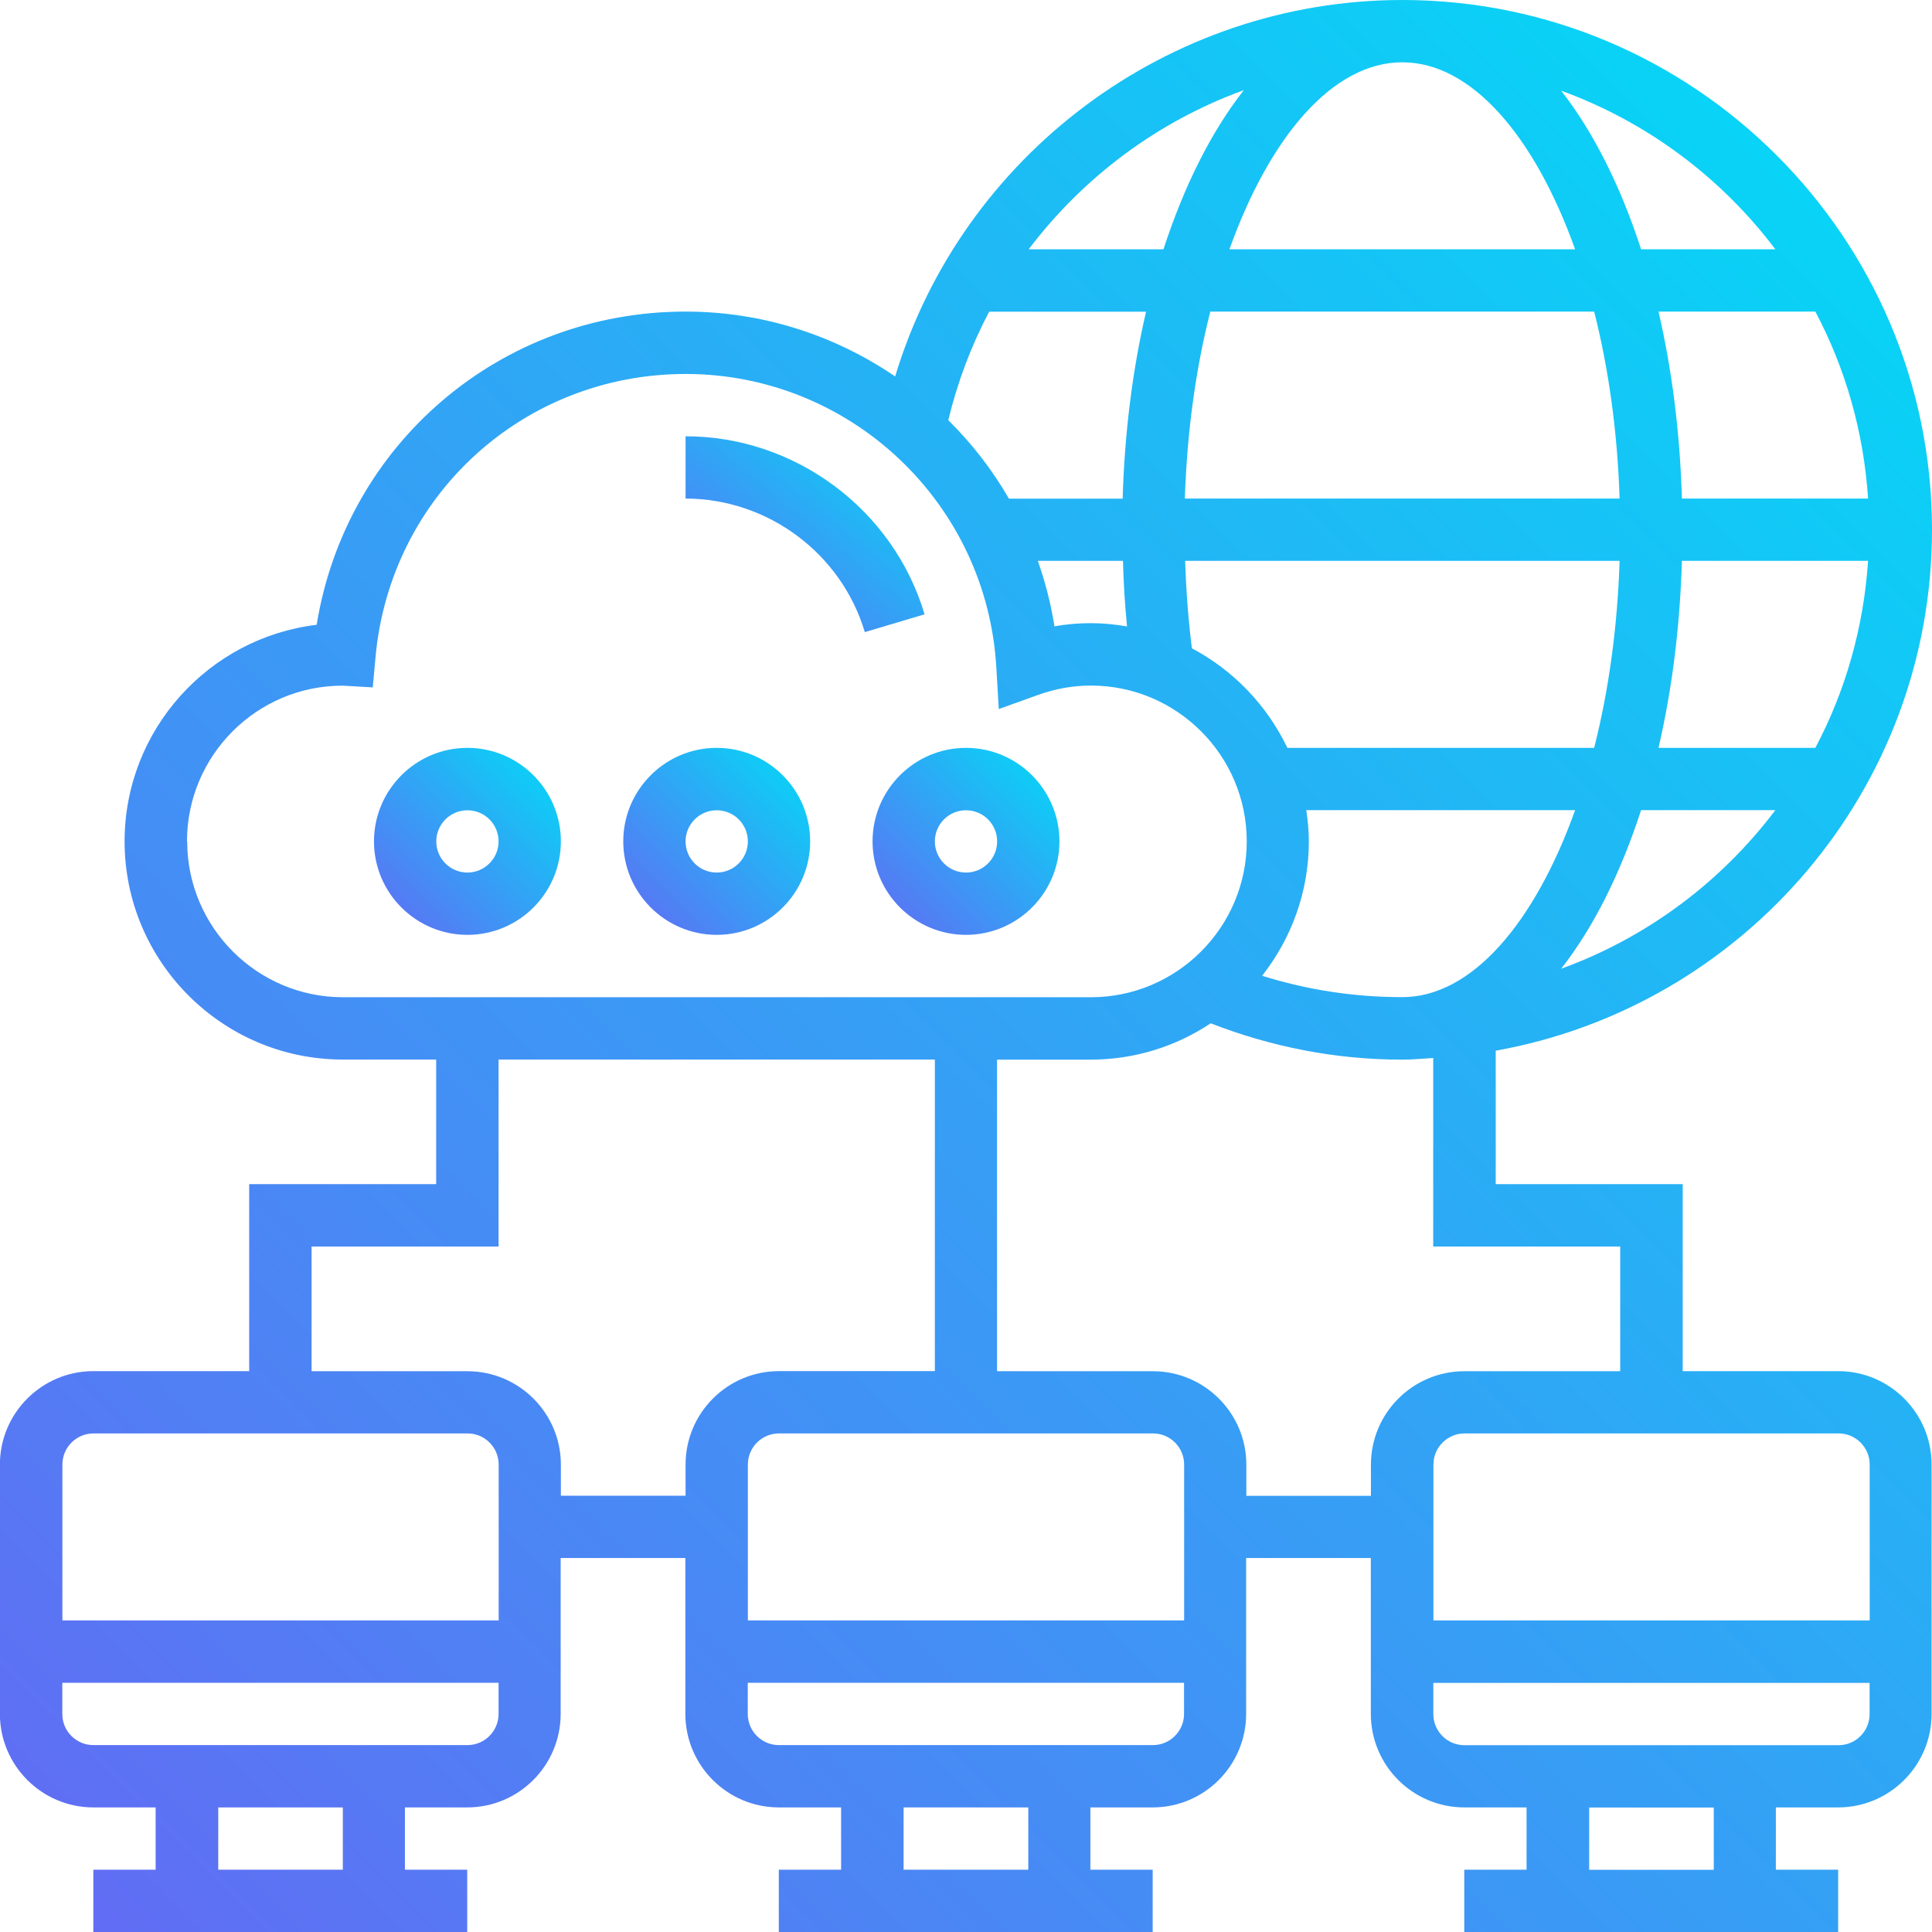 <?xml version="1.0" encoding="UTF-8"?>
<!DOCTYPE svg PUBLIC "-//W3C//DTD SVG 1.1//EN" "http://www.w3.org/Graphics/SVG/1.1/DTD/svg11.dtd">
<!-- Creator: CorelDRAW 2020 -->
<svg xmlns="http://www.w3.org/2000/svg" xml:space="preserve" width="15mm" height="15mm" version="1.1" style="shape-rendering:geometricPrecision; text-rendering:geometricPrecision; image-rendering:optimizeQuality; fill-rule:evenodd; clip-rule:evenodd"
viewBox="0 0 189.8 189.8"
 xmlns:xlink="http://www.w3.org/1999/xlink"
 xmlns:xodm="http://www.corel.com/coreldraw/odm/2003">
 <defs>
  <style type="text/css">
   <![CDATA[
    .fil0 {fill:url(#id0);fill-rule:nonzero}
   ]]>
  </style>
  <linearGradient id="id0" gradientUnits="objectBoundingBox" x1="100.001%" y1="0%" x2="7.20018e-05%" y2="100%">
   <stop offset="0" style="stop-opacity:1; stop-color:#00DDF6"/>
   <stop offset="1" style="stop-opacity:1; stop-color:#6469F4"/>
  </linearGradient>
 </defs>
 <g id="Layer_x0020_1">
  <g id="computer.eps">
   <path class="fil0" d="M180.62 134.7l-15.31 0 0 -18.37 -18.37 0 0 -13.11c24.33,-4.35 42.86,-25.62 42.86,-51.18 0,-28.7 -23.35,-52.04 -52.04,-52.04 -23.04,0 -43.27,15.29 -49.82,36.98 -5.89,-4.01 -12.98,-6.37 -20.59,-6.37 -18.24,0 -33.37,13.05 -36.24,30.77 -10.61,1.27 -18.87,10.33 -18.87,21.28 0,11.81 9.61,21.43 21.43,21.43l9.18 0 0 12.24 -18.37 0 0 18.37 -15.31 0c-5.06,0 -9.18,4.12 -9.18,9.18l0 24.49c0,5.07 4.12,9.19 9.18,9.19l6.12 0 0 6.12 -6.12 0 0 6.12 36.73 0 0 -6.12 -6.12 0 0 -6.12 6.12 0c5.07,0 9.18,-4.12 9.18,-9.19l0 -15.31 12.25 0 0 15.31c0,5.07 4.12,9.19 9.18,9.19l6.12 0 0 6.12 -6.12 0 0 6.12 36.73 0 0 -6.12 -6.12 0 0 -6.12 6.12 0c5.07,0 9.18,-4.12 9.18,-9.19l0 -15.31 12.25 0 0 15.31c0,5.07 4.12,9.19 9.18,9.19l6.12 0 0 6.12 -6.12 0 0 6.12 36.73 0 0 -6.12 -6.12 0 0 -6.12 6.12 0c5.06,0 9.18,-4.12 9.18,-9.19l0 -24.49c0,-5.07 -4.12,-9.18 -9.18,-9.18zm3.06 9.18l0 15.31 -42.86 0 0 -15.31c0,-1.69 1.38,-3.06 3.06,-3.06l36.74 0c1.69,0 3.06,1.37 3.06,3.06zm-73.36 -88.78c0.06,2.18 0.19,4.32 0.4,6.44 -1.16,-0.2 -2.35,-0.32 -3.57,-0.32 -1.19,0 -2.38,0.1 -3.56,0.31 -0.35,-2.22 -0.91,-4.37 -1.63,-6.43l8.37 0zm27.44 -48.98c6.83,0 13.02,7.31 16.98,18.37l-33.96 0c3.96,-11.06 10.15,-18.37 16.98,-18.37zm18.85 24.49c1.42,5.57 2.29,11.81 2.5,18.37l-42.71 0c0.21,-6.56 1.08,-12.79 2.5,-18.37l37.71 0zm26.91 18.37l-18.29 0c-0.19,-6.55 -0.99,-12.74 -2.3,-18.37l15.41 0c2.94,5.55 4.75,11.77 5.18,18.37zm0 6.12c-0.44,6.6 -2.24,12.82 -5.18,18.37l-15.41 0c1.31,-5.63 2.11,-11.82 2.3,-18.37l18.29 0zm-66.43 8.59c-0.35,-2.81 -0.57,-5.68 -0.66,-8.59l42.68 0c-0.21,6.56 -1.08,12.79 -2.5,18.37l-30.14 0c-2,-4.18 -5.29,-7.62 -9.38,-9.78zm11.24 15.9l26.41 0c-3.96,11.06 -10.15,18.37 -16.98,18.37 -4.72,0 -9.34,-0.71 -13.77,-2.1 2.86,-3.64 4.59,-8.22 4.59,-13.2 0,-1.04 -0.1,-2.06 -0.25,-3.06zm25.04 15.58c3.18,-4.06 5.84,-9.39 7.85,-15.58l13.19 0c-5.32,7.05 -12.6,12.51 -21.04,15.58zm21.04 -70.68l-13.19 0c-2.01,-6.19 -4.68,-11.52 -7.85,-15.58 8.44,3.07 15.72,8.53 21.04,15.58zm-52.22 -15.63c-3.19,4.07 -5.87,9.41 -7.89,15.63l-13.24 0c5.37,-7.1 12.71,-12.58 21.13,-15.63zm-25.01 21.76l15.41 0c-1.31,5.63 -2.11,11.82 -2.3,18.37l-11.17 0c-1.64,-2.84 -3.65,-5.43 -5.96,-7.71 0.91,-3.77 2.26,-7.34 4.02,-10.66zm-78.81 52.04c0,-8.44 6.86,-15.3 15.28,-15.3l0.01 0 2.96 0.17 0.27 -2.95c1.43,-15.87 14.53,-27.84 30.47,-27.84 16.18,0 29.59,12.66 30.52,28.83l0.24 4.09 3.86 -1.39c1.7,-0.61 3.45,-0.92 5.19,-0.92 8.44,0 15.31,6.87 15.31,15.31 0,8.44 -6.87,15.31 -15.31,15.31l-73.47 0c-8.44,0 -15.31,-6.87 -15.31,-15.31zm-9.18 58.16l36.74 0c1.69,0 3.06,1.37 3.06,3.06l0 15.31 -42.86 0 0 -15.31c0,-1.69 1.37,-3.06 3.06,-3.06zm24.49 42.86l-12.24 0 0 -6.12 12.24 0 0 6.12zm12.24 -12.24l-36.74 0c-1.69,0 -3.06,-1.37 -3.06,-3.06l0 -3.06 42.86 0 0 3.06c0,1.69 -1.38,3.06 -3.06,3.06zm9.18 -24.49l0 -3.06c0,-5.07 -4.12,-9.18 -9.18,-9.18l-15.31 0 0 -12.25 18.37 0 0 -18.37 42.86 0 0 30.61 -15.31 0c-5.07,0 -9.18,4.12 -9.18,9.18l0 3.06 -12.25 0zm61.23 12.24l-42.86 0 0 -15.31c0,-1.69 1.37,-3.06 3.06,-3.06l36.74 0c1.69,0 3.06,1.37 3.06,3.06l0 15.31zm-15.31 24.49l-12.25 0 0 -6.12 12.25 0 0 6.12zm12.24 -12.24l-36.74 0c-1.69,0 -3.06,-1.37 -3.06,-3.06l0 -3.06 42.86 0 0 3.06c0,1.69 -1.38,3.06 -3.06,3.06zm9.18 -24.49l0 -3.06c0,-5.07 -4.12,-9.18 -9.18,-9.18l-15.31 0 0 -30.61 9.18 0c4.36,0 8.42,-1.31 11.81,-3.57 5.99,2.33 12.3,3.57 18.8,3.57 1.03,0 2.04,-0.1 3.06,-0.16l0 18.52 18.37 0 0 12.25 -15.31 0c-5.07,0 -9.18,4.12 -9.18,9.18l0 3.06 -12.25 0zm45.92 36.74l-12.24 0 0 -6.12 12.24 0 0 6.12zm12.25 -12.24l-36.74 0c-1.69,0 -3.06,-1.37 -3.06,-3.06l0 -3.06 42.86 0 0 3.06c0,1.69 -1.37,3.06 -3.06,3.06z"/>
   <path class="fil0" d="M45.92 73.47c-5.06,0 -9.18,4.12 -9.18,9.19 0,5.06 4.12,9.18 9.18,9.18 5.07,0 9.18,-4.12 9.18,-9.18 0,-5.07 -4.12,-9.19 -9.18,-9.19zm0 12.25c-1.69,0 -3.06,-1.37 -3.06,-3.06 0,-1.69 1.38,-3.06 3.06,-3.06 1.69,0 3.06,1.37 3.06,3.06 0,1.69 -1.38,3.06 -3.06,3.06z"/>
   <path class="fil0" d="M70.41 73.47c-5.06,0 -9.18,4.12 -9.18,9.19 0,5.06 4.12,9.18 9.18,9.18 5.07,0 9.18,-4.12 9.18,-9.18 0,-5.07 -4.12,-9.19 -9.18,-9.19zm0 12.25c-1.69,0 -3.06,-1.37 -3.06,-3.06 0,-1.69 1.38,-3.06 3.06,-3.06 1.69,0 3.06,1.37 3.06,3.06 0,1.69 -1.38,3.06 -3.06,3.06z"/>
   <path class="fil0" d="M94.9 73.47c-5.06,0 -9.18,4.12 -9.18,9.19 0,5.06 4.12,9.18 9.18,9.18 5.06,0 9.18,-4.12 9.18,-9.18 0,-5.07 -4.12,-9.19 -9.18,-9.19zm0 12.25c-1.69,0 -3.06,-1.37 -3.06,-3.06 0,-1.69 1.37,-3.06 3.06,-3.06 1.69,0 3.06,1.37 3.06,3.06 0,1.69 -1.37,3.06 -3.06,3.06z"/>
   <path class="fil0" d="M67.35 42.86l0 6.12c8.07,0 15.31,5.39 17.61,13.12l5.87 -1.75c-3.06,-10.3 -12.72,-17.49 -23.47,-17.49z"/>
  </g>
 </g>
</svg>
